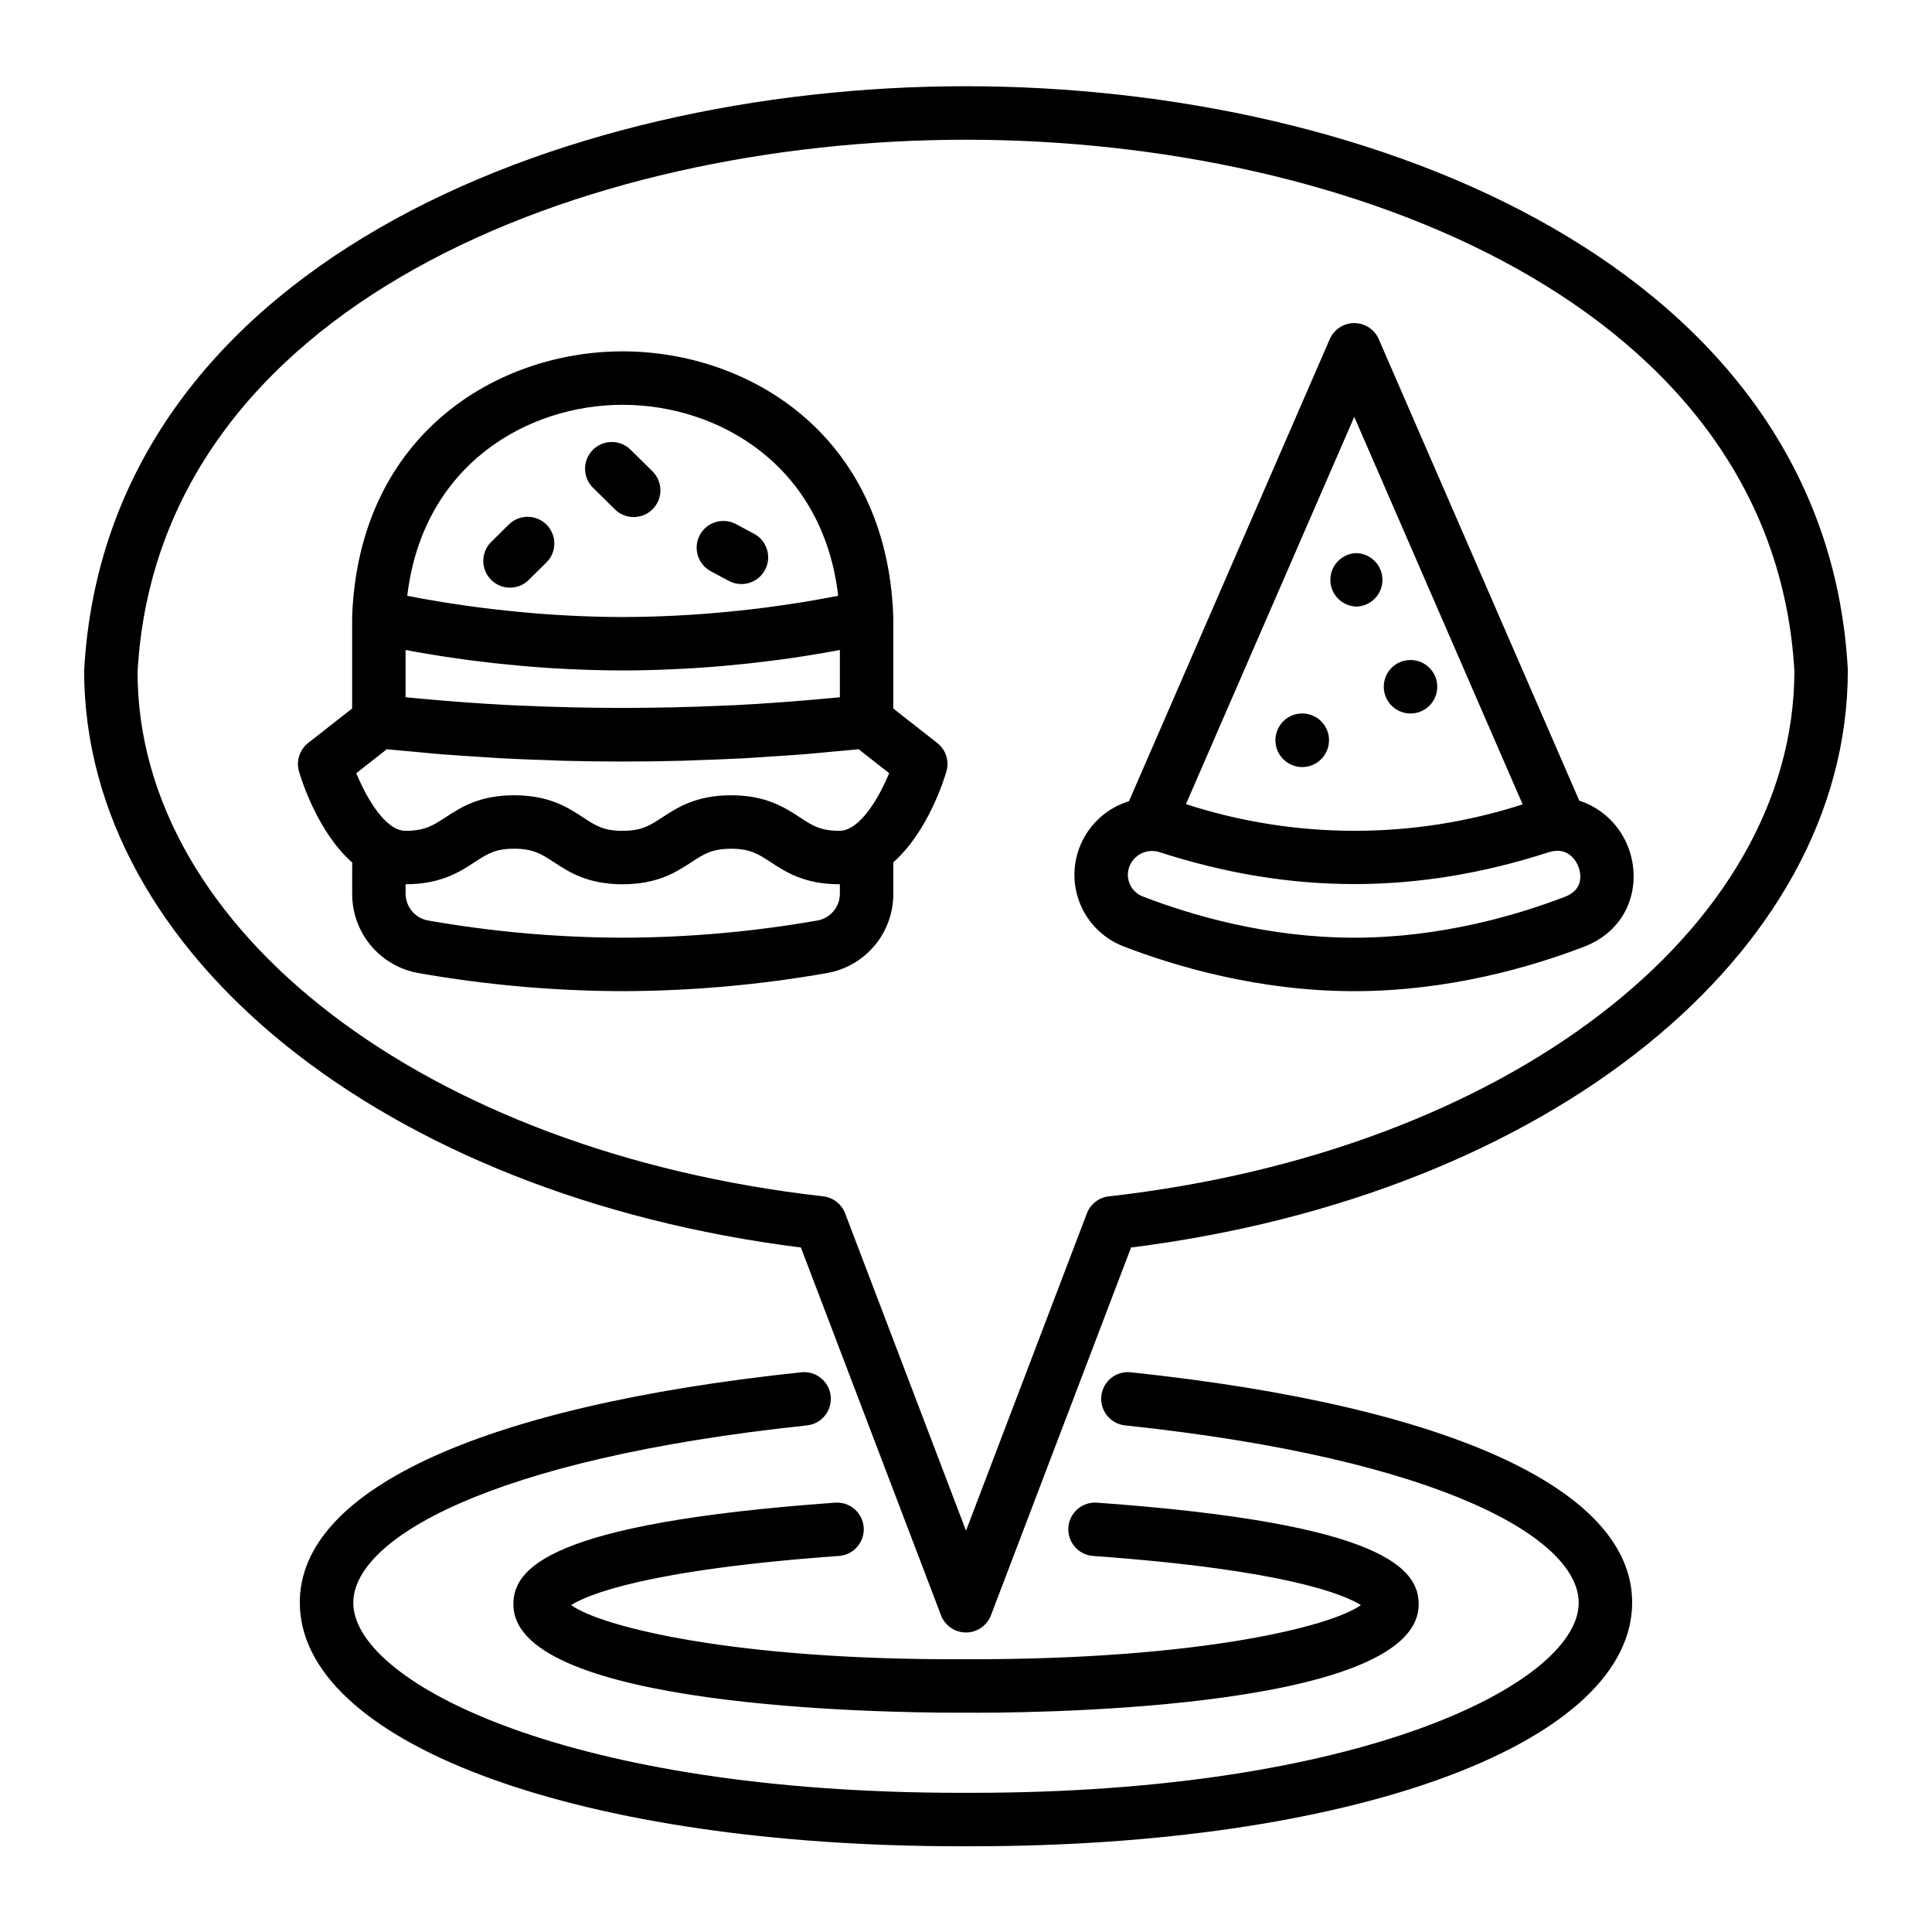 <?xml version="1.0" encoding="UTF-8"?>
<!-- Uploaded to: SVG Find, www.svgrepo.com, Generator: SVG Find Mixer Tools -->
<svg fill="#000000" width="800px" height="800px" version="1.1" viewBox="144 144 512 512" xmlns="http://www.w3.org/2000/svg">
 <path d="m400.05 166.85h-0.062c-108.42 0-227.78 48.328-233.69 154.83 0 75.215 79.617 139.06 189.95 152.92l37.129 97.465c1.051 2.746 3.684 4.559 6.621 4.559s5.57-1.812 6.617-4.559l37.129-97.465c110.34-13.859 189.95-77.707 189.95-152.92 0-0.133 0-0.262-0.012-0.387-5.848-106.09-125.21-154.43-233.64-154.44zm37.809 294.19c-2.633 0.301-4.875 2.043-5.824 4.516l-32.031 84.098-32.035-84.098c-0.945-2.473-3.191-4.215-5.824-4.516-105.27-11.895-181.68-70.508-181.69-138.96 5.379-96.926 117.55-141.05 219.53-141.05h0.059c101.91 0.016 214.01 44.102 219.49 140.86-0.133 68.77-76.5 127.28-181.68 139.16zm-71.609 95.309c-51.309 3.688-66.688 10.352-70.898 13.016 7.941 5.727 43.188 14.668 104.6 14.344 61.359 0.188 96.75-8.617 104.7-14.344-4.211-2.668-19.582-9.328-70.898-13.016h0.004c-1.887-0.113-3.652-0.98-4.898-2.402-1.242-1.426-1.867-3.285-1.734-5.172 0.137-1.887 1.023-3.641 2.457-4.871 1.438-1.23 3.309-1.832 5.191-1.676 76.227 5.465 85.559 17.523 85.172 27.422-1.105 28.195-107.77 28.355-119.99 28.223-0.57 0.008-1.363 0.008-2.34 0.008-19.629 0-116.51-1.371-117.55-28.23-0.387-9.895 8.941-21.949 85.172-27.422h0.004c1.887-0.156 3.754 0.445 5.191 1.676 1.438 1.23 2.32 2.984 2.457 4.871 0.137 1.887-0.488 3.746-1.734 5.172-1.246 1.422-3.008 2.289-4.898 2.402zm-2.109-42.387c0.41 3.887-2.406 7.375-6.297 7.785-84.328 8.906-121.13 30.355-120.2 47.664 1.129 20.922 57.629 49.703 160.8 49.703h3.074c103.22 0.008 159.7-28.781 160.84-49.703 0.938-17.312-35.867-38.762-120.2-47.664-1.863-0.195-3.578-1.125-4.758-2.586-1.18-1.461-1.734-3.328-1.535-5.195 0.41-3.891 3.894-6.707 7.781-6.297 86.086 9.086 134.51 31.867 132.85 62.504-1.977 36.652-75.461 63.105-174.96 63.105h-3.113c-99.473 0.008-172.95-26.453-174.93-63.105-1.652-30.637 46.77-53.418 132.86-62.504h-0.004c1.867-0.199 3.738 0.352 5.199 1.531 1.461 1.18 2.394 2.894 2.59 4.762zm198.38-157.79-53.137-122.29h0.004c-1.125-2.586-3.676-4.262-6.496-4.262-2.82 0-5.371 1.676-6.496 4.262l-53.207 122.45c-5.719 1.75-10.387 5.918-12.766 11.402-2.215 5.09-2.25 10.863-0.102 15.98 2.152 5.117 6.301 9.129 11.484 11.109 14.027 5.402 36.016 11.848 61.082 11.848 25.047 0 47.035-6.438 61.176-11.879 11.918-4.793 14.879-16.535 11.645-25.656l0.004-0.004c-2.125-6.144-7.008-10.941-13.191-12.953zm-59.629-101.7 44.625 102.7c-29.008 9.359-60.23 9.336-89.227-0.066zm55.988 127.13c-12.922 4.973-33.125 10.898-55.988 10.898-22.891 0-43.086-5.926-55.996-10.906h-0.004c-1.59-0.598-2.863-1.82-3.519-3.387-0.652-1.551-0.641-3.297 0.039-4.836 1.031-2.34 3.348-3.848 5.902-3.852 0.648 0 1.293 0.098 1.91 0.293 34.953 11.316 68.465 11.285 103.24 0.027 5.562-1.715 7.551 3.051 7.902 4.019 0.465 1.305 1.574 5.715-3.481 7.742zm-62.68-41.441c0.004 2.867-1.715 5.457-4.359 6.566-2.648 1.105-5.699 0.512-7.738-1.508-2.035-2.016-2.66-5.062-1.578-7.719 1.078-2.656 3.652-4.402 6.519-4.422h0.074c1.879 0 3.68 0.746 5.012 2.074 1.328 1.328 2.074 3.129 2.074 5.008zm14.52-14.164c-0.012-1.875 0.727-3.676 2.047-5.004 1.324-1.332 3.121-2.078 4.996-2.078h0.074c2.863 0.012 5.434 1.746 6.519 4.394 1.09 2.648 0.473 5.691-1.555 7.711s-5.074 2.617-7.719 1.52c-2.641-1.098-4.363-3.68-4.363-6.543zm-7.242-21.246c-3.832-0.09-6.898-3.211-6.918-7.047-0.02-3.832 3.012-6.988 6.848-7.117h0.074-0.004c3.832 0.113 6.883 3.25 6.883 7.082 0 3.836-3.051 6.973-6.883 7.082zm-122.75 27.012v-24.242c0-0.039-0.023-0.07-0.023-0.105 0-0.051 0.023-0.098 0.02-0.152-1.762-48.141-38.359-70.105-71.617-70.148h-0.094c-33.223 0-69.805 21.93-71.688 70.125 0 0.055 0.023 0.098 0.023 0.156s-0.027 0.078-0.027 0.121v24.242l-11.648 9.133-0.004 0.004c-2.273 1.785-3.238 4.769-2.434 7.547 0.625 2.152 4.961 16.082 14.098 24.145 0 0.906 0 1.84-0.008 2.793-0.012 2.137-0.02 4.238 0 5.582h0.004c0.004 5.004 1.777 9.852 5.004 13.68 3.231 3.828 7.703 6.394 12.637 7.246 17.852 3.137 35.938 4.734 54.062 4.777 18.129-0.043 36.223-1.645 54.078-4.785 4.934-0.852 9.402-3.418 12.629-7.246 3.223-3.828 4.992-8.668 4.996-13.672v-8.438c9.133-8.07 13.453-21.934 14.07-24.082h0.004c0.801-2.777-0.16-5.762-2.434-7.547zm-71.711-80.48h0.074c25.301 0.027 53.012 15.934 57.035 50.609-2.481 0.492-5.695 1.082-9.5 1.703l-0.277 0.043c-1.695 0.273-3.527 0.547-5.441 0.82-0.305 0.043-0.602 0.086-0.914 0.133-2.055 0.285-4.223 0.566-6.496 0.836-0.242 0.027-0.492 0.055-0.738 0.082-1.996 0.23-4.082 0.449-6.223 0.652-0.555 0.055-1.109 0.105-1.672 0.156-2.43 0.219-4.922 0.422-7.504 0.59-0.242 0.016-0.492 0.027-0.738 0.043-2.328 0.145-4.723 0.262-7.148 0.355-0.707 0.027-1.414 0.051-2.125 0.074-2.731 0.082-5.496 0.145-8.324 0.145s-5.598-0.059-8.328-0.145c-0.711-0.023-1.414-0.047-2.117-0.074-2.406-0.094-4.777-0.207-7.086-0.352-0.27-0.02-0.551-0.027-0.82-0.047-2.547-0.168-5.012-0.367-7.414-0.582-0.625-0.055-1.242-0.113-1.859-0.176-1.996-0.191-3.941-0.395-5.816-0.609-0.375-0.043-0.77-0.082-1.141-0.129-2.164-0.254-4.231-0.523-6.199-0.797-0.492-0.066-0.961-0.137-1.441-0.207-1.594-0.227-3.121-0.457-4.562-0.688-0.355-0.055-0.727-0.113-1.074-0.168-1.691-0.277-3.269-0.547-4.711-0.805-0.266-0.047-0.504-0.094-0.762-0.141-1.258-0.23-2.426-0.449-3.457-0.652l-0.312-0.062c4.121-34.73 31.82-50.613 57.09-50.613zm-57.531 64.973c0.398 0.074 0.898 0.16 1.324 0.238 0.805 0.148 1.629 0.297 2.519 0.457 0.59 0.105 1.195 0.207 1.824 0.312 1.113 0.188 2.281 0.375 3.504 0.57 0.512 0.082 0.992 0.16 1.523 0.238 1.77 0.27 3.637 0.535 5.602 0.801 0.43 0.059 0.887 0.109 1.328 0.168 1.625 0.211 3.309 0.418 5.051 0.613 0.648 0.074 1.289 0.145 1.953 0.215 1.902 0.203 3.863 0.398 5.883 0.578 0.383 0.035 0.742 0.07 1.129 0.105 2.387 0.203 4.856 0.383 7.379 0.539 0.629 0.039 1.273 0.07 1.91 0.105 1.988 0.113 4.016 0.203 6.074 0.277 0.766 0.027 1.523 0.059 2.301 0.078 2.703 0.078 5.441 0.133 8.242 0.133 2.801 0 5.539-0.055 8.242-0.133 0.777-0.023 1.535-0.051 2.301-0.078 2.059-0.074 4.086-0.168 6.074-0.277 0.637-0.035 1.277-0.066 1.91-0.105 2.523-0.156 4.992-0.336 7.379-0.539 0.387-0.031 0.746-0.07 1.125-0.105 2.019-0.18 3.984-0.375 5.883-0.578 0.66-0.07 1.305-0.145 1.953-0.215 1.742-0.195 3.426-0.402 5.051-0.613 0.441-0.059 0.895-0.109 1.328-0.168 1.969-0.262 3.836-0.527 5.602-0.801 0.531-0.082 1.012-0.16 1.523-0.238 1.223-0.195 2.391-0.379 3.504-0.57 0.629-0.105 1.23-0.207 1.824-0.312 0.891-0.156 1.715-0.305 2.519-0.457 0.422-0.078 0.926-0.164 1.324-0.238v12.52c-0.789 0.078-1.574 0.152-2.363 0.227-8.477 0.801-16.969 1.445-25.477 1.875-0.895 0.047-1.793 0.07-2.688 0.109-18 0.828-36.012 0.828-54.039 0-0.895-0.043-1.793-0.066-2.688-0.109-8.508-0.43-17-1.078-25.477-1.875-0.789-0.074-1.574-0.148-2.363-0.227zm115.09 64.707-0.004-0.004c-0.051 3.445-2.535 6.367-5.922 6.981-17.043 2.992-34.309 4.519-51.613 4.562-17.305-0.043-34.574-1.57-51.621-4.562-3.41-0.625-5.898-3.586-5.922-7.055-0.008-0.703-0.008-1.582-0.008-2.547 9.355-0.012 14.344-3.266 18.348-5.891 3.246-2.121 5.391-3.527 10.398-3.527 5.117 0 7.281 1.418 10.559 3.57 3.977 2.606 8.922 5.852 18.164 5.852 9.336 0 14.316-3.258 18.316-5.871 3.262-2.137 5.418-3.543 10.477-3.543 5.059 0 7.215 1.41 10.477 3.543 3.984 2.613 8.949 5.871 18.242 5.871 0.035 0 0.066-0.008 0.105-0.008zm-0.105-16.785c-5.066 0-7.215-1.41-10.477-3.547-3.984-2.613-8.949-5.871-18.242-5.871-9.293 0-14.246 3.246-18.234 5.859-3.277 2.144-5.445 3.562-10.559 3.562-5.012 0-7.152-1.402-10.395-3.535-4-2.621-8.977-5.887-18.328-5.887-9.23 0-14.176 3.238-18.152 5.836-3.297 2.156-5.473 3.582-10.641 3.582-5.281 0-10.301-8.652-13.023-15.27l8.09-6.348c2.34 0.246 4.688 0.426 7.035 0.645 2.5 0.23 4.996 0.492 7.5 0.688 3.227 0.258 6.457 0.453 9.688 0.66 2.066 0.133 4.125 0.297 6.191 0.406 4.027 0.215 8.055 0.359 12.086 0.492 1.297 0.043 2.586 0.117 3.883 0.152 10.758 0.289 21.516 0.289 32.273 0 1.297-0.035 2.586-0.109 3.883-0.152 4.035-0.137 8.062-0.277 12.086-0.492 2.066-0.109 4.129-0.273 6.191-0.406 3.231-0.207 6.461-0.402 9.688-0.66 2.504-0.195 5-0.457 7.5-0.688 2.344-0.219 4.691-0.398 7.035-0.645l8.086 6.344c-2.738 6.613-7.797 15.273-13.164 15.273zm-92.355-66.547c-1.32-1.336-2.055-3.141-2.043-5.019 0.012-1.879 0.77-3.676 2.106-4.996l4.613-4.559v0.004c1.328-1.348 3.144-2.102 5.035-2.102s3.703 0.758 5.035 2.102c1.328 1.348 2.062 3.168 2.043 5.059-0.023 1.891-0.801 3.695-2.164 5.008l-4.613 4.559h0.004c-1.336 1.32-3.141 2.059-5.019 2.047-1.879-0.008-3.676-0.766-4.996-2.102zm27.199-24.211c-1.41-1.305-2.227-3.121-2.273-5.039-0.043-1.918 0.695-3.769 2.039-5.137 1.348-1.367 3.191-2.125 5.109-2.109 1.918 0.016 3.746 0.812 5.07 2.199l5.488 5.41-0.004 0.004c1.41 1.301 2.227 3.121 2.273 5.039 0.043 1.914-0.695 3.769-2.039 5.133-1.348 1.367-3.191 2.129-5.109 2.109-1.918-0.016-3.746-0.809-5.07-2.199zm28.141 12.379c1.848-3.449 6.137-4.75 9.586-2.906l4.617 2.469c1.711 0.855 3.004 2.367 3.582 4.191 0.582 1.82 0.398 3.801-0.504 5.488-0.902 1.688-2.449 2.938-4.285 3.465-1.84 0.531-3.812 0.293-5.473-0.652l-4.617-2.469c-3.449-1.848-4.75-6.137-2.906-9.586z"/>
</svg>